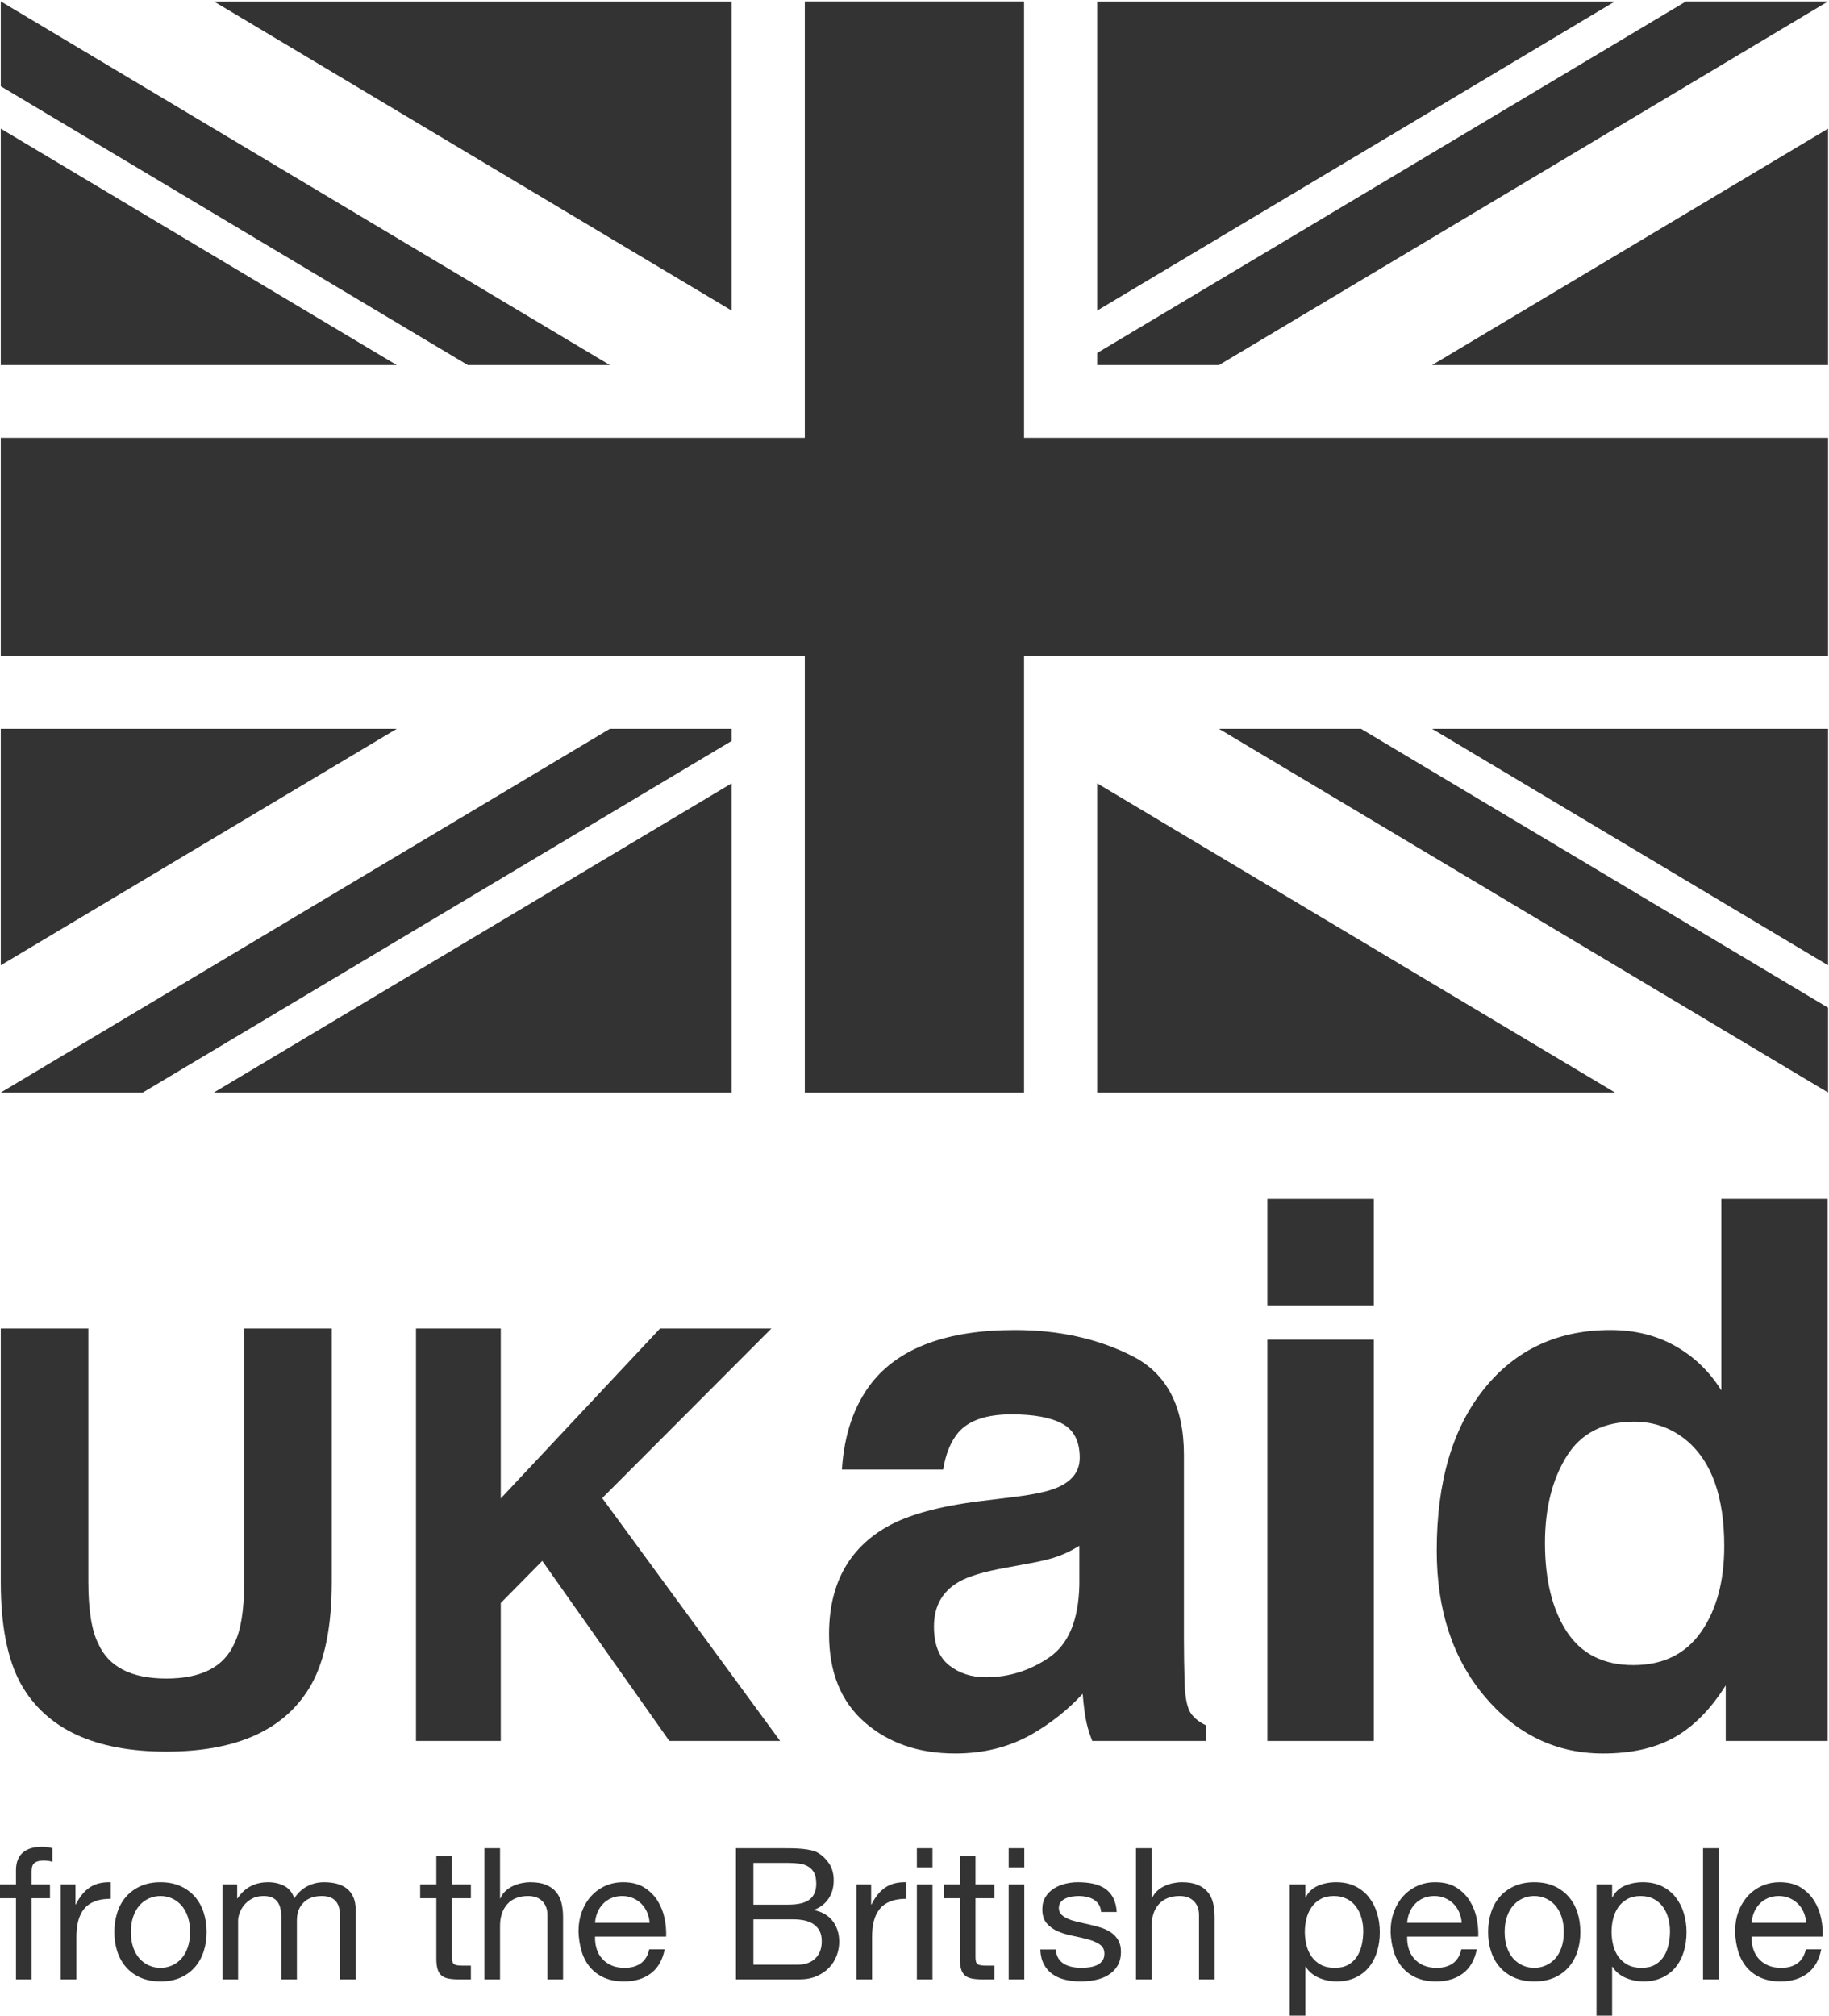<svg viewBox="0 0 999 1101" xmlns="http://www.w3.org/2000/svg" role="img"  xmlns:xlink= "http://www.w3.org/1999/xlink">
<style>path,polygon{fill: #333;}#Group-21 {path, polygon {fill: #333;}}</style>
<defs><polygon id="path-1" points="0 1100.352 998.498 1100.352 998.498 0.407 0 0.407"></polygon><polygon id="path-3" points="0 1100.352 998.498 1100.352 998.498 0.407 0 0.407"></polygon></defs><g id="Page-1" fill="none" stroke="none" stroke-width="1"><g transform="translate(0, -1)"><g id="Group-21" transform="translate(0, 1.354)"><path id="Fill-1" d="M0.42,725.094 L48.252,725.094 L48.252,863.438 C48.252,878.913 50.08,890.212 53.736,897.337 C59.418,909.96 71.803,916.27 90.89,916.27 C109.874,916.27 122.207,909.96 127.891,897.337 C131.546,890.212 133.376,878.913 133.376,863.438 L133.376,725.094 L181.208,725.094 L181.208,863.552 C181.208,887.492 177.495,906.138 170.071,919.485 C156.236,943.936 129.846,956.159 90.89,956.159 C51.935,956.159 25.49,943.936 11.557,919.485 C4.129,906.138 0.42,887.492 0.42,863.552 L0.42,725.094 Z" fill="#FEFEFE"></path><polygon id="Fill-3" fill="#FEFEFE" points="227.208 725.094 273.513 725.094 273.513 817.908 360.546 725.094 421.367 725.094 328.926 817.733 426.106 950.355 365.587 950.355 296.185 852.022 273.513 875.008 273.513 950.355 227.208 950.355"></polygon><path id="Fill-5" d="M589.551,843.783 C585.878,846.059 582.176,847.902 578.442,849.309 C574.699,850.717 569.57,852.022 563.051,853.228 L550.005,855.642 C537.776,857.788 528.998,860.404 523.663,863.487 C514.637,868.714 510.126,876.827 510.126,887.814 C510.126,897.605 512.878,904.677 518.394,909.031 C523.906,913.386 530.609,915.562 538.507,915.562 C551.03,915.562 562.561,911.945 573.116,904.705 C583.663,897.467 589.142,884.263 589.551,865.096 L589.551,843.783 Z M554.51,817.033 C565.174,815.698 572.801,814.024 577.394,812.008 C585.633,808.522 589.755,803.096 589.755,795.719 C589.755,786.744 586.589,780.538 580.273,777.119 C573.957,773.7 564.679,771.994 552.454,771.994 C538.729,771.994 529.012,775.344 523.31,782.048 C519.227,787.004 516.51,793.709 515.153,802.152 L459.855,802.152 C461.065,782.987 466.449,767.235 476.01,754.902 C491.223,735.598 517.343,725.946 554.371,725.946 C578.466,725.946 599.873,730.703 618.589,740.223 C637.299,749.742 646.66,767.702 646.66,794.11 L646.66,894.654 C646.66,901.626 646.792,910.071 647.06,919.99 C647.464,927.501 648.6,932.592 650.48,935.27 C652.357,937.957 655.169,940.165 658.927,941.908 L658.927,950.355 L596.589,950.355 C594.845,945.93 593.637,941.772 592.971,937.888 C592.297,933.999 591.767,929.573 591.362,924.615 C583.406,933.195 574.237,940.499 563.855,946.531 C551.449,953.635 537.427,957.189 521.785,957.189 C501.825,957.189 485.345,951.524 472.332,940.198 C459.32,928.871 452.817,912.82 452.817,892.04 C452.817,865.096 463.281,845.587 484.213,833.524 C495.693,826.959 512.575,822.26 534.855,819.446 L554.51,817.033 Z" fill="#FEFEFE"></path><mask id="mask-2" fill="white"><polygon points="0 1100.352 998.498 1100.352 998.498 0.407 0 0.407"></polygon></mask><g id="Clip-8"></g><polygon id="Fill-7" fill="#FEFEFE" points="692.254 712.472 750.364 712.472 750.364 654.361 692.254 654.361"></polygon><polygon id="Fill-9" fill="#FEFEFE" points="692.254 950.356 750.364 950.356 750.364 731.178 692.254 731.178"></polygon><path id="Fill-10" d="M929.119,890.835 C937.567,878.768 941.79,863.155 941.79,843.979 C941.79,817.169 935.021,798.004 921.48,786.468 C913.17,779.505 903.517,776.013 892.524,776.013 C875.767,776.013 863.47,782.349 855.628,795.016 C847.785,807.685 843.864,823.405 843.864,842.171 C843.864,862.414 847.852,878.602 855.825,890.731 C863.801,902.866 875.899,908.928 892.123,908.928 C908.345,908.928 920.674,902.9 929.119,890.835 M915.044,734.692 C925.368,740.525 933.75,748.602 940.185,758.923 L940.185,654.361 L998.294,654.361 L998.294,950.356 L942.595,950.356 L942.595,919.991 C934.417,932.993 925.1,942.444 914.642,948.343 C904.186,954.24 891.185,957.189 875.632,957.189 C850.026,957.189 828.48,946.835 810.986,926.12 C793.494,905.41 784.744,878.84 784.744,846.395 C784.744,808.988 793.355,779.567 810.584,758.116 C827.808,736.673 850.832,725.947 879.655,725.947 C892.927,725.947 904.723,728.859 915.044,734.692" fill="#FEFEFE"></path><polygon id="Fill-11" fill="#FEFEFE" points="998.498 199.024 998.498 69.894 782.201 199.024"></polygon><polygon id="Fill-12" fill="#FEFEFE" points="399.652 0.484 116.932 0.484 399.652 169.267"></polygon><polygon id="Fill-13" fill="#FEFEFE" points="0.422 397.641 0.422 526.768 216.713 397.641"></polygon><polygon id="Fill-14" fill="#FEFEFE" points="599.268 0.484 599.268 169.264 881.983 0.484"></polygon><polygon id="Fill-15" fill="#FEFEFE" points="0.422 69.898 0.422 199.025 216.716 199.025"></polygon><polygon id="Fill-16" fill="#FEFEFE" points="998.498 526.772 998.498 397.642 782.201 397.642"></polygon><polygon id="Fill-17" fill="#FEFEFE" points="116.803 596.258 399.652 596.258 399.652 427.399"></polygon><polygon id="Fill-18" fill="#FEFEFE" points="599.268 596.258 882.111 596.258 599.268 427.406"></polygon><path id="Fill-19" d="M0.422,596.258 L333.102,397.642 L399.653,397.642 L399.653,404.237 L78.007,596.258 L0.422,596.258 Z M599.269,192.422 L920.908,0.408 L998.498,0.408 L665.81,199.024 L599.269,199.024 L599.269,192.422 Z M743.399,397.642 L998.498,549.935 L998.498,596.258 L665.802,397.642 L743.399,397.642 Z M255.514,199.024 L0.422,46.741 L0.422,0.408 L333.111,199.024 L255.514,199.024 Z" fill="#FEFEFE"></path><polygon id="Fill-20" fill="#FEFEFE" points="439.578 596.258 439.578 357.92 0.423 357.92 0.423 238.751 439.578 238.751 439.578 0.408 559.34 0.408 559.34 238.751 998.499 238.751 998.499 357.92 559.34 357.92 559.34 596.258"></polygon></g><g id="Group-52" transform="translate(0, 1.354)"><path id="Fill-22" d="M0,1036.229 L0,1028.703 L8.731,1028.703 L8.731,1020.976 C8.731,1016.759 9.951,1013.565 12.394,1011.393 C14.835,1009.217 18.398,1008.129 23.081,1008.129 C23.884,1008.129 24.803,1008.197 25.84,1008.329 C26.877,1008.465 27.798,1008.666 28.6,1008.932 L28.6,1016.358 C27.863,1016.092 27.06,1015.907 26.192,1015.807 C25.322,1015.706 24.519,1015.655 23.783,1015.655 C21.71,1015.655 20.102,1016.058 18.967,1016.859 C17.827,1017.664 17.261,1019.203 17.261,1021.476 L17.261,1028.703 L27.296,1028.703 L27.296,1036.229 L17.261,1036.229 L17.261,1080.583 L8.731,1080.583 L8.731,1036.229 L0,1036.229 Z" fill="#FEFEFE"></path><path id="Fill-24" d="M41.224,1028.702 L41.224,1039.64 L41.424,1039.64 C43.498,1035.424 46.041,1032.315 49.051,1030.308 C52.062,1028.299 55.875,1027.364 60.491,1027.498 L60.491,1036.528 C57.079,1036.528 54.169,1036.998 51.761,1037.934 C49.352,1038.871 47.41,1040.242 45.94,1042.047 C44.468,1043.855 43.396,1046.047 42.729,1048.621 C42.06,1051.197 41.726,1054.158 41.726,1057.503 L41.726,1080.584 L33.196,1080.584 L33.196,1028.702 L41.224,1028.702 Z" fill="#FEFEFE"></path><path id="Fill-26" d="M72.744,1063.072 C73.58,1065.516 74.733,1067.555 76.205,1069.194 C77.677,1070.833 79.4,1072.088 81.374,1072.956 C83.346,1073.826 85.437,1074.261 87.645,1074.261 C89.853,1074.261 91.944,1073.826 93.918,1072.956 C95.89,1072.088 97.613,1070.833 99.085,1069.194 C100.557,1067.555 101.712,1065.516 102.548,1063.072 C103.385,1060.63 103.804,1057.836 103.804,1054.692 C103.804,1051.548 103.385,1048.755 102.548,1046.314 C101.712,1043.873 100.557,1041.815 99.085,1040.143 C97.613,1038.47 95.89,1037.199 93.918,1036.329 C91.944,1035.458 89.853,1035.023 87.645,1035.023 C85.437,1035.023 83.346,1035.458 81.374,1036.329 C79.4,1037.199 77.677,1038.47 76.205,1040.143 C74.733,1041.815 73.58,1043.873 72.744,1046.314 C71.906,1048.755 71.49,1051.548 71.49,1054.692 C71.49,1057.836 71.906,1060.63 72.744,1063.072 M64.062,1044.005 C65.133,1040.692 66.738,1037.817 68.881,1035.375 C71.02,1032.933 73.663,1031.009 76.809,1029.604 C79.951,1028.199 83.564,1027.498 87.645,1027.498 C91.793,1027.498 95.423,1028.199 98.534,1029.604 C101.645,1031.009 104.27,1032.933 106.413,1035.375 C108.552,1037.817 110.157,1040.692 111.228,1044.005 C112.298,1047.317 112.833,1050.879 112.833,1054.692 C112.833,1058.505 112.298,1062.053 111.228,1065.329 C110.157,1068.609 108.552,1071.468 106.413,1073.909 C104.27,1076.354 101.645,1078.259 98.534,1079.63 C95.423,1081 91.793,1081.687 87.645,1081.687 C83.564,1081.687 79.951,1081 76.809,1079.63 C73.663,1078.259 71.02,1076.354 68.881,1073.909 C66.738,1071.468 65.133,1068.609 64.062,1065.329 C62.992,1062.053 62.457,1058.505 62.457,1054.692 C62.457,1050.879 62.992,1047.317 64.062,1044.005" fill="#FEFEFE"></path><path id="Fill-28" d="M129.542,1028.702 L129.542,1036.329 L129.742,1036.329 C133.621,1030.441 139.209,1027.498 146.501,1027.498 C149.712,1027.498 152.623,1028.167 155.232,1029.503 C157.841,1030.845 159.681,1033.117 160.751,1036.329 C162.49,1033.519 164.781,1031.346 167.624,1029.806 C170.468,1028.267 173.596,1027.498 177.008,1027.498 C179.617,1027.498 181.976,1027.785 184.082,1028.352 C186.189,1028.918 187.998,1029.806 189.503,1031.01 C191.008,1032.213 192.177,1033.771 193.015,1035.676 C193.85,1037.584 194.269,1039.874 194.269,1042.549 L194.269,1080.584 L185.739,1080.584 L185.739,1046.565 C185.739,1044.959 185.603,1043.454 185.337,1042.047 C185.07,1040.644 184.568,1039.424 183.832,1038.385 C183.094,1037.35 182.075,1036.528 180.772,1035.927 C179.466,1035.325 177.776,1035.024 175.704,1035.024 C171.489,1035.024 168.177,1036.228 165.769,1038.637 C163.36,1041.045 162.156,1044.257 162.156,1048.271 L162.156,1080.584 L153.626,1080.584 L153.626,1046.565 C153.626,1044.892 153.476,1043.353 153.174,1041.947 C152.873,1040.543 152.355,1039.323 151.619,1038.285 C150.883,1037.248 149.895,1036.445 148.658,1035.876 C147.42,1035.309 145.832,1035.024 143.892,1035.024 C141.417,1035.024 139.292,1035.526 137.519,1036.528 C135.746,1037.533 134.309,1038.735 133.205,1040.142 C132.101,1041.547 131.299,1043.001 130.795,1044.507 C130.295,1046.012 130.043,1047.267 130.043,1048.271 L130.043,1080.584 L121.513,1080.584 L121.513,1028.702 L129.542,1028.702 Z" fill="#FEFEFE"></path><path id="Fill-30" d="M257.189,1028.702 L257.189,1036.228 L246.853,1036.228 L246.853,1068.441 C246.853,1069.445 246.936,1070.248 247.103,1070.848 C247.27,1071.45 247.587,1071.92 248.057,1072.255 C248.524,1072.589 249.177,1072.806 250.013,1072.906 C250.849,1073.007 251.936,1073.056 253.276,1073.056 L257.189,1073.056 L257.189,1080.584 L250.666,1080.584 C248.459,1080.584 246.568,1080.433 244.996,1080.133 C243.423,1079.83 242.152,1079.279 241.182,1078.475 C240.212,1077.674 239.492,1076.536 239.026,1075.065 C238.557,1073.593 238.323,1071.653 238.323,1069.242 L238.323,1036.228 L229.492,1036.228 L229.492,1028.702 L238.323,1028.702 L238.323,1013.146 L246.853,1013.146 L246.853,1028.702 L257.189,1028.702 Z" fill="#FEFEFE"></path><path id="Fill-32" d="M273.114,1008.932 L273.114,1036.33 L273.314,1036.33 C273.982,1034.722 274.92,1033.368 276.124,1032.264 C277.328,1031.161 278.684,1030.256 280.189,1029.555 C281.695,1028.852 283.265,1028.335 284.904,1027.999 C286.543,1027.666 288.131,1027.499 289.672,1027.499 C293.084,1027.499 295.927,1027.967 298.202,1028.902 C300.474,1029.84 302.316,1031.143 303.721,1032.815 C305.126,1034.49 306.112,1036.479 306.68,1038.787 C307.249,1041.095 307.534,1043.654 307.534,1046.463 L307.534,1080.583 L299.004,1080.583 L299.004,1045.46 C299.004,1042.25 298.066,1039.706 296.195,1037.833 C294.32,1035.962 291.744,1035.023 288.467,1035.023 C285.858,1035.023 283.601,1035.425 281.695,1036.229 C279.788,1037.03 278.196,1038.168 276.927,1039.639 C275.654,1041.111 274.702,1042.835 274.068,1044.808 C273.43,1046.782 273.114,1048.94 273.114,1051.28 L273.114,1080.583 L264.584,1080.583 L264.584,1008.932 L273.114,1008.932 Z" fill="#FEFEFE"></path><path id="Fill-34" d="M353.455,1043.956 C352.685,1042.149 351.648,1040.593 350.344,1039.29 C349.039,1037.984 347.501,1036.949 345.728,1036.177 C343.955,1035.41 341.997,1035.024 339.858,1035.024 C337.648,1035.024 335.659,1035.41 333.886,1036.177 C332.113,1036.949 330.59,1038.001 329.321,1039.339 C328.048,1040.679 327.046,1042.232 326.31,1044.005 C325.573,1045.778 325.14,1047.669 325.006,1049.674 L354.81,1049.674 C354.675,1047.669 354.224,1045.76 353.455,1043.956 M355.511,1077.273 C351.631,1080.216 346.747,1081.688 340.861,1081.688 C336.712,1081.688 333.117,1081.017 330.073,1079.679 C327.029,1078.343 324.469,1076.47 322.397,1074.061 C320.321,1071.651 318.766,1068.776 317.729,1065.429 C316.692,1062.086 316.108,1058.44 315.972,1054.491 C315.972,1050.545 316.576,1046.933 317.78,1043.653 C318.985,1040.376 320.673,1037.533 322.847,1035.125 C325.022,1032.714 327.597,1030.845 330.574,1029.503 C333.552,1028.167 336.812,1027.498 340.36,1027.498 C344.976,1027.498 348.803,1028.45 351.849,1030.357 C354.893,1032.264 357.335,1034.688 359.175,1037.632 C361.015,1040.577 362.286,1043.788 362.988,1047.267 C363.691,1050.746 363.976,1054.058 363.842,1057.2 L325.006,1057.2 C324.937,1059.477 325.207,1061.633 325.809,1063.674 C326.411,1065.714 327.379,1067.523 328.719,1069.093 C330.055,1070.667 331.761,1071.92 333.837,1072.857 C335.909,1073.794 338.353,1074.262 341.163,1074.262 C344.775,1074.262 347.735,1073.424 350.043,1071.753 C352.351,1070.082 353.872,1067.538 354.61,1064.126 L363.039,1064.126 C361.9,1069.947 359.391,1074.329 355.511,1077.273" fill="#FEFEFE"></path><path id="Fill-36" d="M435.391,1072.554 C439.606,1072.554 442.902,1071.419 445.277,1069.144 C447.65,1066.87 448.839,1063.723 448.839,1059.711 C448.839,1057.37 448.404,1055.429 447.534,1053.889 C446.664,1052.352 445.511,1051.13 444.073,1050.227 C442.633,1049.324 440.978,1048.688 439.104,1048.318 C437.231,1047.954 435.291,1047.769 433.284,1047.769 L411.508,1047.769 L411.508,1072.554 L435.391,1072.554 Z M430.574,1039.739 C435.993,1039.739 439.891,1038.787 442.266,1036.878 C444.64,1034.973 445.828,1032.112 445.828,1028.299 C445.828,1025.759 445.427,1023.75 444.624,1022.278 C443.821,1020.806 442.717,1019.669 441.312,1018.868 C439.907,1018.063 438.286,1017.547 436.446,1017.311 C434.604,1017.077 432.647,1016.959 430.574,1016.959 L411.508,1016.959 L411.508,1039.739 L430.574,1039.739 Z M427.965,1008.931 C429.504,1008.931 431.161,1008.951 432.934,1008.982 C434.705,1009.016 436.46,1009.118 438.201,1009.283 C439.941,1009.451 441.564,1009.702 443.069,1010.037 C444.574,1010.371 445.861,1010.873 446.932,1011.542 C449.273,1012.947 451.263,1014.887 452.904,1017.361 C454.541,1019.838 455.361,1022.88 455.361,1026.495 C455.361,1030.308 454.441,1033.602 452.603,1036.378 C450.761,1039.155 448.136,1041.211 444.724,1042.549 L444.724,1042.752 C449.14,1043.688 452.518,1045.695 454.86,1048.773 C457.201,1051.85 458.372,1055.595 458.372,1060.01 C458.372,1062.62 457.904,1065.165 456.967,1067.637 C456.03,1070.112 454.643,1072.303 452.803,1074.211 C450.962,1076.116 448.689,1077.657 445.979,1078.827 C443.27,1080 440.141,1080.584 436.596,1080.584 L401.974,1080.584 L401.974,1008.931 L427.965,1008.931 Z" fill="#FEFEFE"></path><path id="Fill-38" d="M475.814,1028.702 L475.814,1039.64 L476.015,1039.64 C478.089,1035.424 480.631,1032.315 483.641,1030.308 C486.652,1028.299 490.465,1027.364 495.082,1027.498 L495.082,1036.528 C491.67,1036.528 488.759,1036.998 486.351,1037.934 C483.942,1038.871 482.001,1040.242 480.53,1042.047 C479.059,1043.855 477.986,1046.047 477.319,1048.621 C476.65,1051.197 476.316,1054.158 476.316,1057.503 L476.316,1080.584 L467.786,1080.584 L467.786,1028.702 L475.814,1028.702 Z" fill="#FEFEFE"></path><mask id="mask-4" fill="white"><polygon points="0 1100.352 998.498 1100.352 998.498 0.407 0 0.407"></polygon></mask><g id="Clip-41"></g><path id="Fill-40" d="M500.79,1080.583 L509.32,1080.583 L509.32,1028.701 L500.79,1028.701 L500.79,1080.583 Z M500.79,1019.37 L509.32,1019.37 L509.32,1008.931 L500.79,1008.931 L500.79,1019.37 Z" fill="#FEFEFE"></path><path id="Fill-42" d="M543.147,1028.702 L543.147,1036.228 L532.811,1036.228 L532.811,1068.441 C532.811,1069.445 532.895,1070.248 533.061,1070.848 C533.228,1071.45 533.546,1071.92 534.015,1072.255 C534.481,1072.589 535.135,1072.806 535.973,1072.906 C536.807,1073.007 537.895,1073.056 539.233,1073.056 L543.147,1073.056 L543.147,1080.584 L536.624,1080.584 C534.416,1080.584 532.525,1080.433 530.953,1080.133 C529.383,1079.83 528.11,1079.279 527.14,1078.475 C526.17,1077.674 525.451,1076.536 524.985,1075.065 C524.515,1073.593 524.281,1071.653 524.281,1069.242 L524.281,1036.228 L515.451,1036.228 L515.451,1028.702 L524.281,1028.702 L524.281,1013.146 L532.811,1013.146 L532.811,1028.702 L543.147,1028.702 Z" fill="#FEFEFE"></path><path id="Fill-43" d="M550.944,1080.583 L559.474,1080.583 L559.474,1028.701 L550.944,1028.701 L550.944,1080.583 Z M550.944,1019.37 L559.474,1019.37 L559.474,1008.931 L550.944,1008.931 L550.944,1019.37 Z" fill="#FEFEFE"></path><path id="Fill-44" d="M578.049,1068.992 C578.85,1070.298 579.906,1071.335 581.209,1072.105 C582.513,1072.874 583.983,1073.425 585.624,1073.76 C587.262,1074.094 588.952,1074.261 590.693,1074.261 C592.029,1074.261 593.434,1074.161 594.906,1073.96 C596.378,1073.76 597.733,1073.393 598.971,1072.857 C600.209,1072.321 601.228,1071.536 602.031,1070.497 C602.834,1069.462 603.237,1068.14 603.237,1066.534 C603.237,1064.327 602.399,1062.654 600.728,1061.517 C599.056,1060.379 596.964,1059.46 594.455,1058.758 C591.946,1058.054 589.219,1057.42 586.277,1056.851 C583.332,1056.283 580.607,1055.48 578.096,1054.441 C575.591,1053.404 573.498,1051.95 571.825,1050.077 C570.154,1048.203 569.318,1045.596 569.318,1042.251 C569.318,1039.64 569.902,1037.399 571.073,1035.526 C572.242,1033.654 573.749,1032.131 575.591,1030.959 C577.427,1029.788 579.503,1028.918 581.811,1028.351 C584.119,1027.784 586.41,1027.499 588.684,1027.499 C591.628,1027.499 594.337,1027.747 596.813,1028.249 C599.286,1028.753 601.48,1029.622 603.387,1030.858 C605.293,1032.098 606.814,1033.77 607.952,1035.876 C609.089,1037.985 609.76,1040.61 609.959,1043.754 L601.429,1043.754 C601.295,1042.084 600.86,1040.693 600.124,1039.589 C599.388,1038.485 598.452,1037.601 597.314,1036.93 C596.177,1036.263 594.922,1035.776 593.552,1035.476 C592.179,1035.173 590.792,1035.024 589.387,1035.024 C588.115,1035.024 586.829,1035.126 585.524,1035.325 C584.219,1035.526 583.031,1035.876 581.962,1036.379 C580.89,1036.879 580.02,1037.55 579.351,1038.385 C578.682,1039.224 578.348,1040.311 578.348,1041.647 C578.348,1043.121 578.867,1044.341 579.906,1045.311 C580.941,1046.281 582.263,1047.084 583.869,1047.717 C585.475,1048.355 587.279,1048.89 589.288,1049.323 C591.293,1049.76 593.3,1050.21 595.309,1050.679 C597.45,1051.147 599.538,1051.716 601.58,1052.383 C603.619,1053.054 605.427,1053.941 606.999,1055.045 C608.57,1056.149 609.843,1057.538 610.813,1059.209 C611.781,1060.881 612.269,1062.957 612.269,1065.43 C612.269,1068.577 611.615,1071.186 610.311,1073.258 C609.006,1075.334 607.3,1077.006 605.193,1078.276 C603.086,1079.547 600.711,1080.432 598.068,1080.934 C595.424,1081.436 592.8,1081.688 590.189,1081.688 C587.313,1081.688 584.57,1081.386 581.962,1080.783 C579.351,1080.18 577.045,1079.196 575.036,1077.825 C573.029,1076.453 571.424,1074.647 570.221,1072.404 C569.015,1070.165 568.346,1067.438 568.214,1064.226 L576.742,1064.226 C576.809,1066.099 577.244,1067.689 578.049,1068.992" fill="#FEFEFE"></path><path id="Fill-45" d="M629.017,1008.932 L629.017,1036.33 L629.218,1036.33 C629.885,1034.722 630.822,1033.368 632.028,1032.264 C633.232,1031.161 634.586,1030.256 636.093,1029.555 C637.596,1028.852 639.169,1028.335 640.808,1027.999 C642.447,1027.666 644.035,1027.499 645.575,1027.499 C648.987,1027.499 651.831,1027.967 654.105,1028.902 C656.378,1029.84 658.22,1031.143 659.625,1032.815 C661.03,1034.49 662.015,1036.479 662.584,1038.787 C663.153,1041.095 663.438,1043.654 663.438,1046.463 L663.438,1080.583 L654.908,1080.583 L654.908,1045.46 C654.908,1042.25 653.97,1039.706 652.096,1037.833 C650.225,1035.962 647.648,1035.023 644.371,1035.023 C641.762,1035.023 639.503,1035.425 637.596,1036.229 C635.69,1037.03 634.102,1038.168 632.831,1039.639 C631.558,1041.111 630.605,1042.835 629.97,1044.808 C629.334,1046.782 629.017,1048.94 629.017,1051.28 L629.017,1080.583 L620.487,1080.583 L620.487,1008.932 L629.017,1008.932 Z" fill="#FEFEFE"></path><path id="Fill-46" d="M743.669,1047.116 C743.033,1044.808 742.063,1042.751 740.76,1040.943 C739.454,1039.139 737.782,1037.7 735.741,1036.63 C733.701,1035.561 731.308,1035.024 728.567,1035.024 C725.688,1035.024 723.246,1035.593 721.241,1036.73 C719.234,1037.869 717.593,1039.357 716.324,1041.195 C715.051,1043.036 714.132,1045.126 713.563,1047.466 C712.995,1049.809 712.711,1052.184 712.711,1054.591 C712.711,1057.135 713.012,1059.595 713.614,1061.968 C714.216,1064.343 715.171,1066.434 716.475,1068.239 C717.778,1070.047 719.468,1071.503 721.542,1072.607 C723.614,1073.709 726.123,1074.262 729.068,1074.262 C732.012,1074.262 734.47,1073.693 736.443,1072.554 C738.417,1071.42 740.007,1069.913 741.211,1068.04 C742.415,1066.167 743.283,1064.026 743.82,1061.616 C744.355,1059.209 744.623,1056.734 744.623,1054.191 C744.623,1051.781 744.304,1049.424 743.669,1047.116 L743.669,1047.116 Z M713.012,1028.702 L713.012,1035.727 L713.213,1035.727 C714.618,1032.85 716.826,1030.758 719.836,1029.455 C722.847,1028.149 726.158,1027.498 729.769,1027.498 C733.785,1027.498 737.28,1028.234 740.259,1029.705 C743.234,1031.177 745.709,1033.167 747.683,1035.676 C749.655,1038.186 751.146,1041.079 752.148,1044.357 C753.153,1047.635 753.655,1051.114 753.655,1054.793 C753.655,1058.473 753.169,1061.954 752.201,1065.23 C751.229,1068.507 749.757,1071.367 747.783,1073.809 C745.81,1076.253 743.334,1078.176 740.357,1079.579 C737.38,1080.985 733.919,1081.688 729.972,1081.688 C728.699,1081.688 727.276,1081.554 725.706,1081.285 C724.134,1081.017 722.579,1080.584 721.039,1079.982 C719.5,1079.38 718.044,1078.561 716.674,1077.522 C715.303,1076.487 714.148,1075.198 713.213,1073.658 L713.012,1073.658 L713.012,1100.352 L704.482,1100.352 L704.482,1028.702 L713.012,1028.702 Z" fill="#FEFEFE"></path><path id="Fill-47" d="M797.034,1043.956 C796.265,1042.149 795.228,1040.593 793.921,1039.29 C792.619,1037.984 791.078,1036.949 789.305,1036.177 C787.534,1035.41 785.576,1035.024 783.436,1035.024 C781.228,1035.024 779.237,1035.41 777.465,1036.177 C775.691,1036.949 774.17,1038.001 772.899,1039.339 C771.627,1040.679 770.624,1042.232 769.888,1044.005 C769.152,1045.778 768.717,1047.669 768.583,1049.674 L798.39,1049.674 C798.252,1047.669 797.804,1045.76 797.034,1043.956 M799.09,1077.273 C795.21,1080.216 790.325,1081.688 784.441,1081.688 C780.289,1081.688 776.694,1081.017 773.652,1079.679 C770.606,1078.343 768.046,1076.47 765.974,1074.061 C763.9,1071.651 762.346,1068.776 761.309,1065.429 C760.27,1062.086 759.686,1058.44 759.552,1054.491 C759.552,1050.545 760.154,1046.933 761.358,1043.653 C762.562,1040.376 764.252,1037.533 766.425,1035.125 C768.599,1032.714 771.175,1030.845 774.154,1029.503 C777.129,1028.167 780.392,1027.498 783.939,1027.498 C788.555,1027.498 792.383,1028.45 795.429,1030.357 C798.471,1032.264 800.913,1034.688 802.754,1037.632 C804.592,1040.577 805.865,1043.788 806.568,1047.267 C807.268,1050.746 807.554,1054.058 807.42,1057.2 L768.583,1057.2 C768.517,1059.477 768.784,1061.633 769.386,1063.674 C769.99,1065.714 770.957,1067.523 772.296,1069.093 C773.635,1070.667 775.34,1071.92 777.414,1072.857 C779.487,1073.794 781.93,1074.262 784.742,1074.262 C788.353,1074.262 791.314,1073.424 793.622,1071.753 C795.93,1070.082 797.45,1067.538 798.187,1064.126 L806.617,1064.126 C805.48,1069.947 802.971,1074.329 799.09,1077.273" fill="#FEFEFE"></path><path id="Fill-48" d="M823.104,1063.072 C823.94,1065.516 825.093,1067.555 826.567,1069.194 C828.037,1070.833 829.759,1072.088 831.734,1072.956 C833.706,1073.826 835.799,1074.261 838.007,1074.261 C840.215,1074.261 842.303,1073.826 844.278,1072.956 C846.25,1072.088 847.974,1070.833 849.447,1069.194 C850.917,1067.555 852.07,1065.516 852.908,1063.072 C853.743,1060.63 854.164,1057.836 854.164,1054.692 C854.164,1051.548 853.743,1048.755 852.908,1046.314 C852.07,1043.873 850.917,1041.815 849.447,1040.143 C847.974,1038.47 846.25,1037.199 844.278,1036.329 C842.303,1035.458 840.215,1035.023 838.007,1035.023 C835.799,1035.023 833.706,1035.458 831.734,1036.329 C829.759,1037.199 828.037,1038.47 826.567,1040.143 C825.093,1041.815 823.94,1043.873 823.104,1046.314 C822.266,1048.755 821.849,1051.548 821.849,1054.692 C821.849,1057.836 822.266,1060.63 823.104,1063.072 M814.423,1044.005 C815.493,1040.692 817.099,1037.817 819.241,1035.375 C821.38,1032.933 824.021,1031.009 827.169,1029.604 C830.312,1028.199 833.924,1027.498 838.007,1027.498 C842.153,1027.498 845.783,1028.199 848.894,1029.604 C852.005,1031.009 854.63,1032.933 856.771,1035.375 C858.912,1037.817 860.518,1040.692 861.588,1044.005 C862.658,1047.317 863.194,1050.879 863.194,1054.692 C863.194,1058.505 862.658,1062.053 861.588,1065.329 C860.518,1068.609 858.912,1071.468 856.771,1073.909 C854.63,1076.354 852.005,1078.259 848.894,1079.63 C845.783,1081 842.153,1081.687 838.007,1081.687 C833.924,1081.687 830.312,1081 827.169,1079.63 C824.021,1078.259 821.38,1076.354 819.241,1073.909 C817.099,1071.468 815.493,1068.609 814.423,1065.329 C813.352,1062.053 812.817,1058.505 812.817,1054.692 C812.817,1050.879 813.352,1047.317 814.423,1044.005" fill="#FEFEFE"></path><path id="Fill-49" d="M911.202,1047.116 C910.567,1044.808 909.597,1042.751 908.294,1040.943 C906.988,1039.139 905.315,1037.7 903.275,1036.63 C901.234,1035.561 898.842,1035.024 896.1,1035.024 C893.222,1035.024 890.78,1035.593 888.775,1036.73 C886.768,1037.869 885.127,1039.357 883.857,1041.195 C882.585,1043.036 881.665,1045.126 881.097,1047.466 C880.528,1049.809 880.245,1052.184 880.245,1054.591 C880.245,1057.135 880.546,1059.595 881.148,1061.968 C881.75,1064.343 882.704,1066.434 884.009,1068.239 C885.312,1070.047 887.002,1071.503 889.076,1072.607 C891.148,1073.709 893.657,1074.262 896.602,1074.262 C899.546,1074.262 902.004,1073.693 903.977,1072.554 C905.951,1071.42 907.54,1069.913 908.745,1068.04 C909.949,1066.167 910.817,1064.026 911.354,1061.616 C911.889,1059.209 912.157,1056.734 912.157,1054.191 C912.157,1051.781 911.838,1049.424 911.202,1047.116 L911.202,1047.116 Z M880.546,1028.702 L880.546,1035.727 L880.746,1035.727 C882.151,1032.85 884.359,1030.758 887.37,1029.455 C890.38,1028.149 893.692,1027.498 897.303,1027.498 C901.319,1027.498 904.813,1028.234 907.792,1029.705 C910.768,1031.177 913.243,1033.167 915.217,1035.676 C917.188,1038.186 918.68,1041.079 919.681,1044.357 C920.687,1047.635 921.188,1051.114 921.188,1054.793 C921.188,1058.473 920.702,1061.954 919.734,1065.23 C918.762,1068.507 917.29,1071.367 915.317,1073.809 C913.343,1076.253 910.868,1078.176 907.891,1079.579 C904.914,1080.985 901.452,1081.688 897.505,1081.688 C896.232,1081.688 894.81,1081.554 893.239,1081.285 C891.667,1081.017 890.113,1080.584 888.572,1079.982 C887.033,1079.38 885.577,1078.561 884.208,1077.522 C882.836,1076.487 881.681,1075.198 880.746,1073.658 L880.546,1073.658 L880.546,1100.352 L872.016,1100.352 L872.016,1028.702 L880.546,1028.702 Z" fill="#FEFEFE"></path><polygon id="Fill-50" fill="#FEFEFE" points="930.208 1080.583 938.739 1080.583 938.739 1008.931 930.208 1008.931"></polygon><path id="Fill-51" d="M985.189,1043.956 C984.42,1042.149 983.383,1040.593 982.077,1039.29 C980.774,1037.984 979.233,1036.949 977.46,1036.177 C975.689,1035.41 973.732,1035.024 971.591,1035.024 C969.383,1035.024 967.392,1035.41 965.621,1036.177 C963.846,1036.949 962.325,1038.001 961.054,1039.339 C959.783,1040.679 958.779,1042.232 958.043,1044.005 C957.307,1045.778 956.872,1047.669 956.739,1049.674 L986.545,1049.674 C986.408,1047.669 985.959,1045.76 985.189,1043.956 M987.246,1077.273 C983.365,1080.216 978.48,1081.688 972.596,1081.688 C968.445,1081.688 964.849,1081.017 961.807,1079.679 C958.761,1078.343 956.202,1076.47 954.129,1074.061 C952.055,1071.651 950.501,1068.776 949.464,1065.429 C948.425,1062.086 947.841,1058.44 947.707,1054.491 C947.707,1050.545 948.309,1046.933 949.513,1043.653 C950.717,1040.376 952.408,1037.533 954.58,1035.125 C956.754,1032.714 959.33,1030.845 962.309,1029.503 C965.284,1028.167 968.547,1027.498 972.094,1027.498 C976.71,1027.498 980.538,1028.45 983.584,1030.357 C986.626,1032.264 989.068,1034.688 990.909,1037.632 C992.747,1040.577 994.02,1043.788 994.723,1047.267 C995.423,1050.746 995.709,1054.058 995.575,1057.2 L956.739,1057.2 C956.672,1059.477 956.939,1061.633 957.541,1063.674 C958.145,1065.714 959.112,1067.523 960.452,1069.093 C961.79,1070.667 963.496,1071.92 965.57,1072.857 C967.642,1073.794 970.085,1074.262 972.897,1074.262 C976.508,1074.262 979.469,1073.424 981.777,1071.753 C984.085,1070.082 985.605,1067.538 986.342,1064.126 L994.772,1064.126 C993.635,1069.947 991.126,1074.329 987.246,1077.273" fill="#FEFEFE"></path></g></g></g></svg>